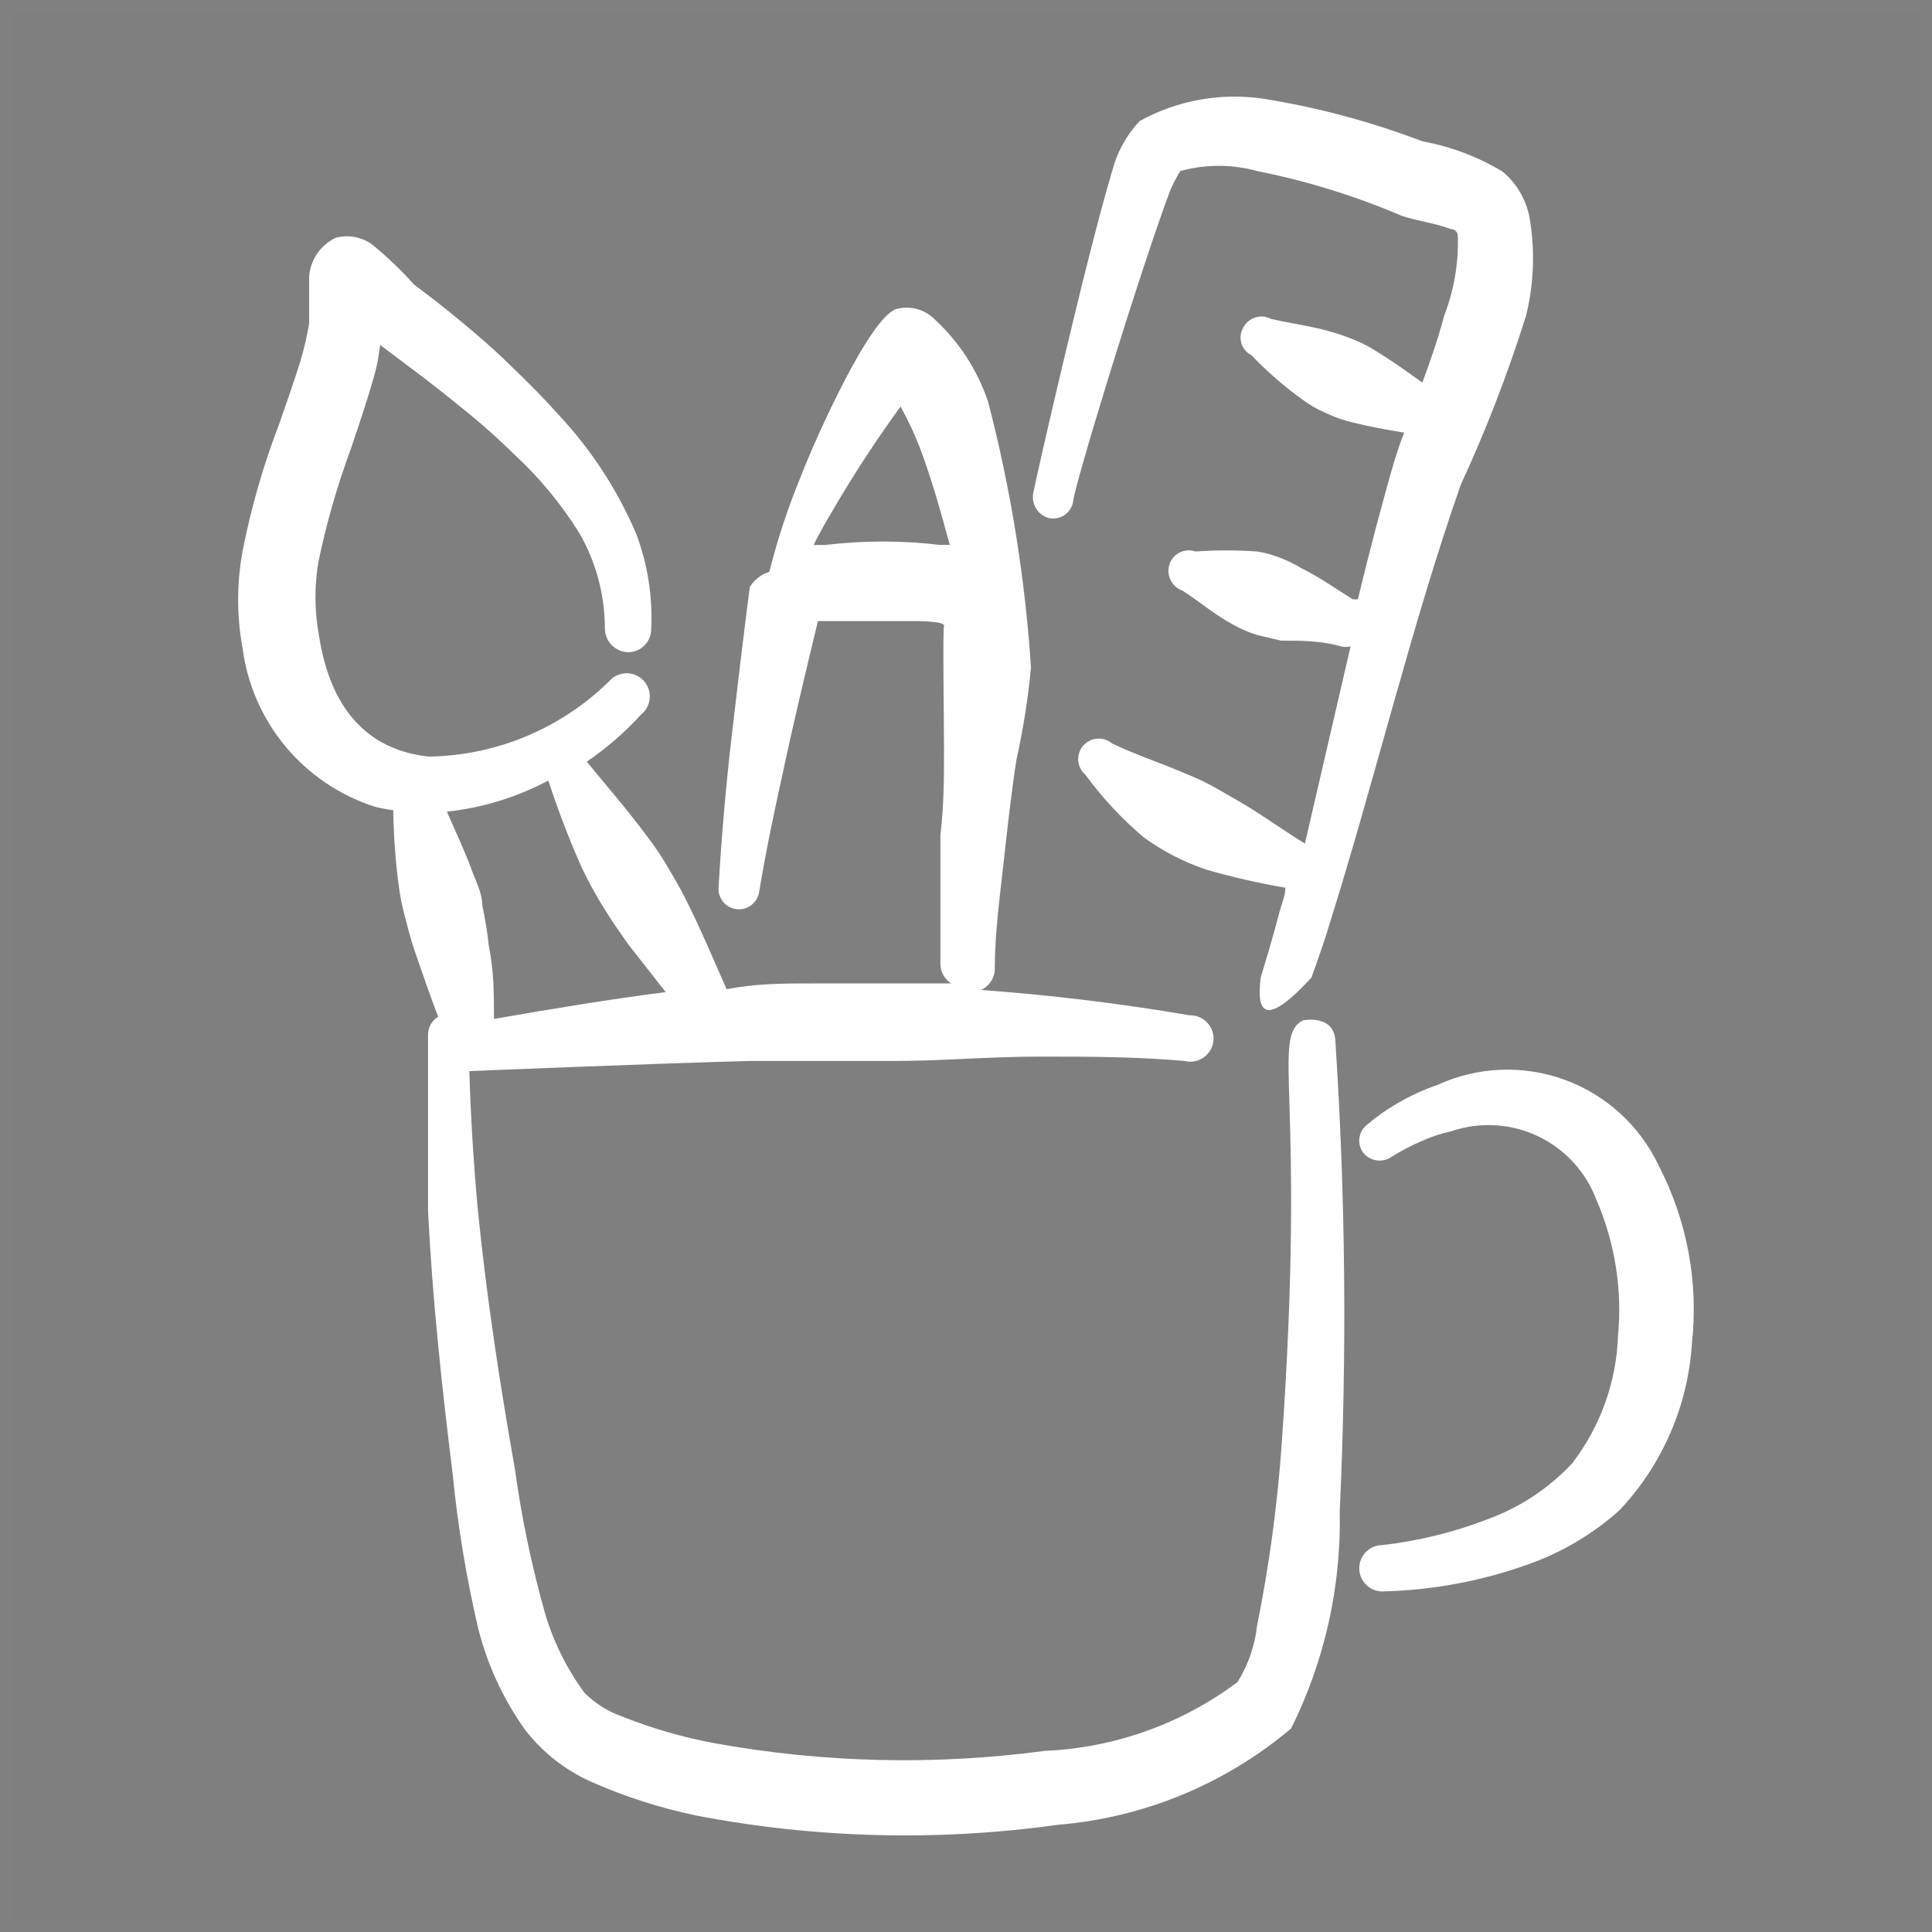 <svg width="80" height="80" viewBox="0 0 80 80" fill="none" xmlns="http://www.w3.org/2000/svg">
<rect x="0" y="0" width="80" height="80" fill="#808080" stroke="none"/>
<rect x="0.5" y="0.5" width="79" height="79" fill="black" fill-opacity="0.01"/>
<path d="M68.677 48.254C67.896 46.606 66.498 45.333 64.785 44.71C63.072 44.086 61.182 44.163 59.525 44.923C58.994 45.103 58.481 45.335 57.994 45.613C57.515 45.878 57.062 46.189 56.644 46.543C56.553 46.606 56.476 46.686 56.416 46.779C56.357 46.872 56.316 46.976 56.296 47.085C56.277 47.193 56.279 47.305 56.303 47.413C56.326 47.521 56.371 47.623 56.434 47.713C56.571 47.894 56.773 48.014 56.998 48.047C57.222 48.081 57.45 48.026 57.634 47.893C58.018 47.654 58.419 47.443 58.835 47.263C59.239 47.078 59.661 46.938 60.095 46.843C61.266 46.443 62.546 46.514 63.666 47.04C64.786 47.567 65.657 48.507 66.097 49.664C66.872 51.448 67.182 53.399 66.997 55.336C66.927 57.24 66.266 59.075 65.106 60.587C64.143 61.62 62.951 62.411 61.626 62.898C60.217 63.444 58.745 63.807 57.244 63.978C56.989 63.978 56.745 64.079 56.565 64.259C56.385 64.439 56.284 64.684 56.284 64.938C56.284 65.193 56.385 65.437 56.565 65.617C56.745 65.797 56.989 65.898 57.244 65.898C59.291 65.851 61.317 65.476 63.246 64.788C64.652 64.296 65.947 63.531 67.057 62.538C68.832 60.658 69.894 58.216 70.058 55.636C70.338 53.093 69.858 50.523 68.677 48.254Z" fill="white"/>
<path d="M63.367 9.212C63.265 8.393 62.858 7.643 62.227 7.112C61.202 6.492 60.073 6.065 58.896 5.851C56.752 5.032 54.53 4.439 52.264 4.081C50.517 3.832 48.737 4.159 47.192 5.011C46.644 5.594 46.251 6.306 46.052 7.082C44.972 10.682 42.871 19.925 42.781 20.435C42.744 20.657 42.791 20.885 42.913 21.074C43.035 21.262 43.224 21.399 43.441 21.456C43.55 21.477 43.661 21.478 43.77 21.456C43.878 21.435 43.981 21.392 44.073 21.331C44.165 21.27 44.244 21.191 44.306 21.099C44.367 21.007 44.41 20.904 44.431 20.795C44.431 20.285 47.162 11.343 48.453 7.892C48.573 7.612 48.714 7.341 48.873 7.082C49.914 6.795 51.013 6.795 52.054 7.082C54.113 7.492 56.125 8.115 58.055 8.942C58.686 9.152 59.436 9.242 60.066 9.482C60.066 9.482 60.336 9.482 60.366 9.752C60.402 10.89 60.208 12.023 59.796 13.083C59.556 14.014 59.226 14.944 58.896 15.844C58.355 15.454 57.815 15.064 57.245 14.704C56.675 14.344 56.615 14.314 56.285 14.164C55.945 14.007 55.594 13.877 55.235 13.773C54.364 13.503 53.524 13.413 52.624 13.203C52.526 13.151 52.418 13.119 52.307 13.109C52.196 13.099 52.084 13.111 51.978 13.145C51.872 13.178 51.774 13.233 51.689 13.305C51.604 13.376 51.534 13.464 51.483 13.563C51.426 13.659 51.389 13.765 51.375 13.876C51.361 13.986 51.369 14.098 51.4 14.206C51.431 14.312 51.484 14.412 51.555 14.498C51.626 14.583 51.714 14.653 51.814 14.704C52.457 15.377 53.16 15.989 53.914 16.534C54.22 16.764 54.553 16.955 54.904 17.104C55.26 17.274 55.632 17.405 56.015 17.494C56.735 17.674 57.425 17.795 58.145 17.915C57.995 18.275 57.875 18.665 57.755 19.025C57.215 20.886 56.705 22.836 56.225 24.817H56.015C55.295 24.366 54.664 23.916 53.884 23.526C53.59 23.346 53.278 23.195 52.954 23.076C52.663 22.965 52.361 22.885 52.054 22.836C51.205 22.776 50.352 22.776 49.503 22.836C49.397 22.799 49.284 22.783 49.171 22.79C49.059 22.797 48.949 22.827 48.848 22.877C48.748 22.927 48.658 22.998 48.585 23.083C48.512 23.169 48.456 23.269 48.423 23.376C48.355 23.591 48.374 23.824 48.475 24.025C48.575 24.227 48.75 24.381 48.963 24.456C49.713 24.937 50.283 25.447 51.063 25.867C51.369 26.037 51.691 26.178 52.024 26.287L53.044 26.527C53.884 26.527 54.694 26.527 55.535 26.767C55.663 26.796 55.796 26.796 55.925 26.767L54.034 34.929C53.194 34.419 52.414 33.849 51.574 33.339L50.433 32.679C49.99 32.425 49.528 32.205 49.053 32.019C48.093 31.599 47.132 31.298 46.052 30.788C45.881 30.641 45.658 30.568 45.433 30.585C45.208 30.602 44.999 30.707 44.852 30.878C44.704 31.049 44.631 31.272 44.648 31.497C44.665 31.722 44.77 31.931 44.942 32.079C45.638 33.03 46.444 33.896 47.342 34.659C48.138 35.242 49.018 35.697 49.953 36.01C51.029 36.32 52.121 36.57 53.224 36.76C53.224 37.09 53.074 37.42 52.984 37.75C52.744 38.681 52.474 39.581 52.204 40.481C51.994 42.102 52.504 42.432 54.304 40.481C54.544 39.791 54.815 39.071 55.025 38.35C56.915 32.349 58.446 25.897 60.486 20.075C61.535 17.805 62.437 15.469 63.187 13.083C63.503 11.818 63.564 10.502 63.367 9.212Z" fill="white"/>
<path d="M53.944 42.252C52.624 43.002 54.094 45.252 53.074 59.777C52.896 62.307 52.555 64.823 52.054 67.309C51.963 68.14 51.686 68.94 51.243 69.65C48.931 71.382 46.148 72.376 43.261 72.5C38.691 73.111 34.053 72.999 29.517 72.17C28.245 71.93 26.999 71.568 25.796 71.09C25.198 70.885 24.654 70.546 24.206 70.1C23.483 69.12 22.935 68.024 22.585 66.859C22.025 64.89 21.604 62.885 21.325 60.857C20.695 57.286 20.154 53.745 19.794 50.174C19.614 48.253 19.494 46.303 19.434 44.352C19.434 44.352 27.447 44.022 31.048 43.932H37.049C39 43.932 40.95 43.752 43.051 43.752C45.152 43.752 46.952 43.752 49.053 43.932C49.186 43.966 49.325 43.971 49.46 43.947C49.595 43.922 49.723 43.869 49.836 43.791C49.949 43.713 50.044 43.611 50.114 43.494C50.184 43.376 50.229 43.244 50.244 43.108C50.259 42.971 50.245 42.833 50.202 42.703C50.159 42.572 50.089 42.452 49.996 42.351C49.903 42.25 49.789 42.17 49.663 42.117C49.536 42.063 49.4 42.038 49.263 42.042C46.262 41.532 43.471 41.201 40.62 40.991C40.789 40.916 40.932 40.794 41.033 40.64C41.135 40.486 41.189 40.306 41.191 40.121C41.191 38.681 41.401 37.12 41.551 35.77C41.701 34.419 41.881 32.769 42.091 31.449C42.371 30.192 42.571 28.919 42.691 27.637C42.447 23.929 41.854 20.252 40.92 16.654C40.466 15.288 39.659 14.067 38.58 13.113C38.386 12.953 38.158 12.839 37.913 12.782C37.669 12.725 37.414 12.725 37.169 12.783C36.059 12.993 33.718 18.275 33.178 19.685C32.64 20.981 32.198 22.315 31.858 23.676C31.521 23.782 31.233 24.006 31.048 24.307C30.778 26.377 30.538 28.418 30.297 30.488C30.057 32.559 29.877 34.63 29.757 36.7C29.744 36.81 29.752 36.922 29.781 37.03C29.811 37.137 29.861 37.237 29.929 37.325C29.997 37.413 30.082 37.486 30.179 37.541C30.276 37.596 30.382 37.632 30.492 37.645C30.603 37.659 30.715 37.651 30.822 37.622C30.929 37.592 31.03 37.542 31.117 37.474C31.205 37.405 31.279 37.32 31.334 37.224C31.389 37.127 31.424 37.02 31.438 36.91C31.708 35.29 32.038 33.699 32.398 32.079C32.848 29.948 33.358 27.848 33.868 25.717H37.709C38.07 25.717 39.15 25.717 39.09 25.927C39.03 26.137 39.09 29.858 39.09 30.968C39.09 32.079 39.09 33.369 38.94 34.569V39.911C38.94 40.073 38.982 40.232 39.061 40.374C39.139 40.516 39.253 40.635 39.39 40.721H38.43H33.898C32.368 40.721 31.348 40.721 30.087 40.961C29.607 39.881 29.157 38.801 28.647 37.75C28.377 37.175 28.076 36.614 27.747 36.07C27.445 35.535 27.104 35.023 26.726 34.539C25.946 33.489 25.106 32.529 24.296 31.539C25.119 30.978 25.875 30.323 26.546 29.588C26.745 29.429 26.873 29.197 26.901 28.944C26.929 28.691 26.856 28.437 26.696 28.238C26.537 28.039 26.305 27.911 26.052 27.883C25.799 27.855 25.545 27.928 25.346 28.088C23.338 30.122 20.612 31.286 17.754 31.329C15.503 31.088 13.703 29.678 13.193 26.227C13.018 25.235 13.018 24.219 13.193 23.226C13.525 21.634 13.977 20.07 14.543 18.545C14.843 17.645 15.143 16.774 15.413 15.844C15.683 14.914 15.653 14.824 15.743 14.284C16.854 15.124 17.964 15.934 19.014 16.804C19.809 17.434 20.571 18.105 21.295 18.815C22.338 19.779 23.246 20.88 23.996 22.086C24.683 23.282 25.045 24.637 25.046 26.017C25.046 26.275 25.146 26.522 25.325 26.707C25.505 26.892 25.749 27 26.006 27.007C26.132 27.007 26.257 26.983 26.374 26.934C26.49 26.886 26.596 26.815 26.685 26.726C26.774 26.637 26.845 26.531 26.893 26.415C26.942 26.298 26.966 26.173 26.966 26.047C27.03 24.698 26.815 23.349 26.336 22.086C25.548 20.246 24.441 18.559 23.065 17.105C22.345 16.294 21.565 15.544 20.785 14.794C20.005 14.044 18.384 12.693 17.154 11.793C16.602 11.174 16 10.602 15.353 10.082C15.143 9.944 14.906 9.851 14.658 9.81C14.41 9.769 14.156 9.78 13.913 9.842C13.603 9.985 13.337 10.208 13.142 10.487C12.947 10.767 12.83 11.093 12.802 11.433V13.383C12.714 13.911 12.594 14.432 12.442 14.944C12.172 15.814 11.872 16.654 11.572 17.525C10.908 19.247 10.396 21.024 10.042 22.836C9.801 24.156 9.801 25.508 10.042 26.827C10.236 28.328 10.852 29.742 11.819 30.906C12.786 32.069 14.064 32.934 15.503 33.399C15.76 33.466 16.02 33.517 16.283 33.549C16.298 34.553 16.368 35.554 16.494 36.55C16.56 37.098 16.671 37.64 16.824 38.17C16.956 38.709 17.116 39.239 17.304 39.761C17.574 40.541 17.844 41.321 18.144 42.102C18.019 42.177 17.915 42.282 17.842 42.408C17.769 42.534 17.728 42.676 17.724 42.822V50.144C17.904 53.775 18.294 57.406 18.744 61.037C18.955 63.178 19.305 65.303 19.794 67.399C20.172 68.92 20.834 70.355 21.745 71.63C22.471 72.569 23.42 73.312 24.506 73.791C25.884 74.399 27.323 74.861 28.797 75.171C33.743 76.125 38.812 76.257 43.801 75.561C47.359 75.27 50.737 73.874 53.464 71.57C54.853 68.776 55.543 65.687 55.475 62.568C55.778 56.077 55.718 49.575 55.294 43.092C55.234 41.982 53.944 42.252 53.944 42.252ZM38.94 22.566C37.355 22.376 35.753 22.376 34.169 22.566H33.688C33.928 22.086 34.199 21.606 34.469 21.156C35.339 19.655 36.329 18.155 37.289 16.834C37.585 17.367 37.846 17.918 38.07 18.485C38.58 19.835 38.97 21.246 39.33 22.566C39.24 22.56 39.15 22.56 39.06 22.566H38.94ZM18.504 33.609C19.974 33.452 21.4 33.014 22.705 32.319C23.103 33.542 23.564 34.744 24.086 35.92C24.356 36.486 24.657 37.037 24.986 37.57C25.316 38.111 25.676 38.621 26.036 39.131L27.567 41.081C25.226 41.381 22.855 41.772 20.455 42.192C20.455 41.201 20.455 40.211 20.244 39.191C20.184 38.626 20.094 38.065 19.974 37.51C19.974 36.97 19.674 36.43 19.494 35.92C19.314 35.41 18.834 34.359 18.504 33.609Z" fill="white"/>
</svg>
